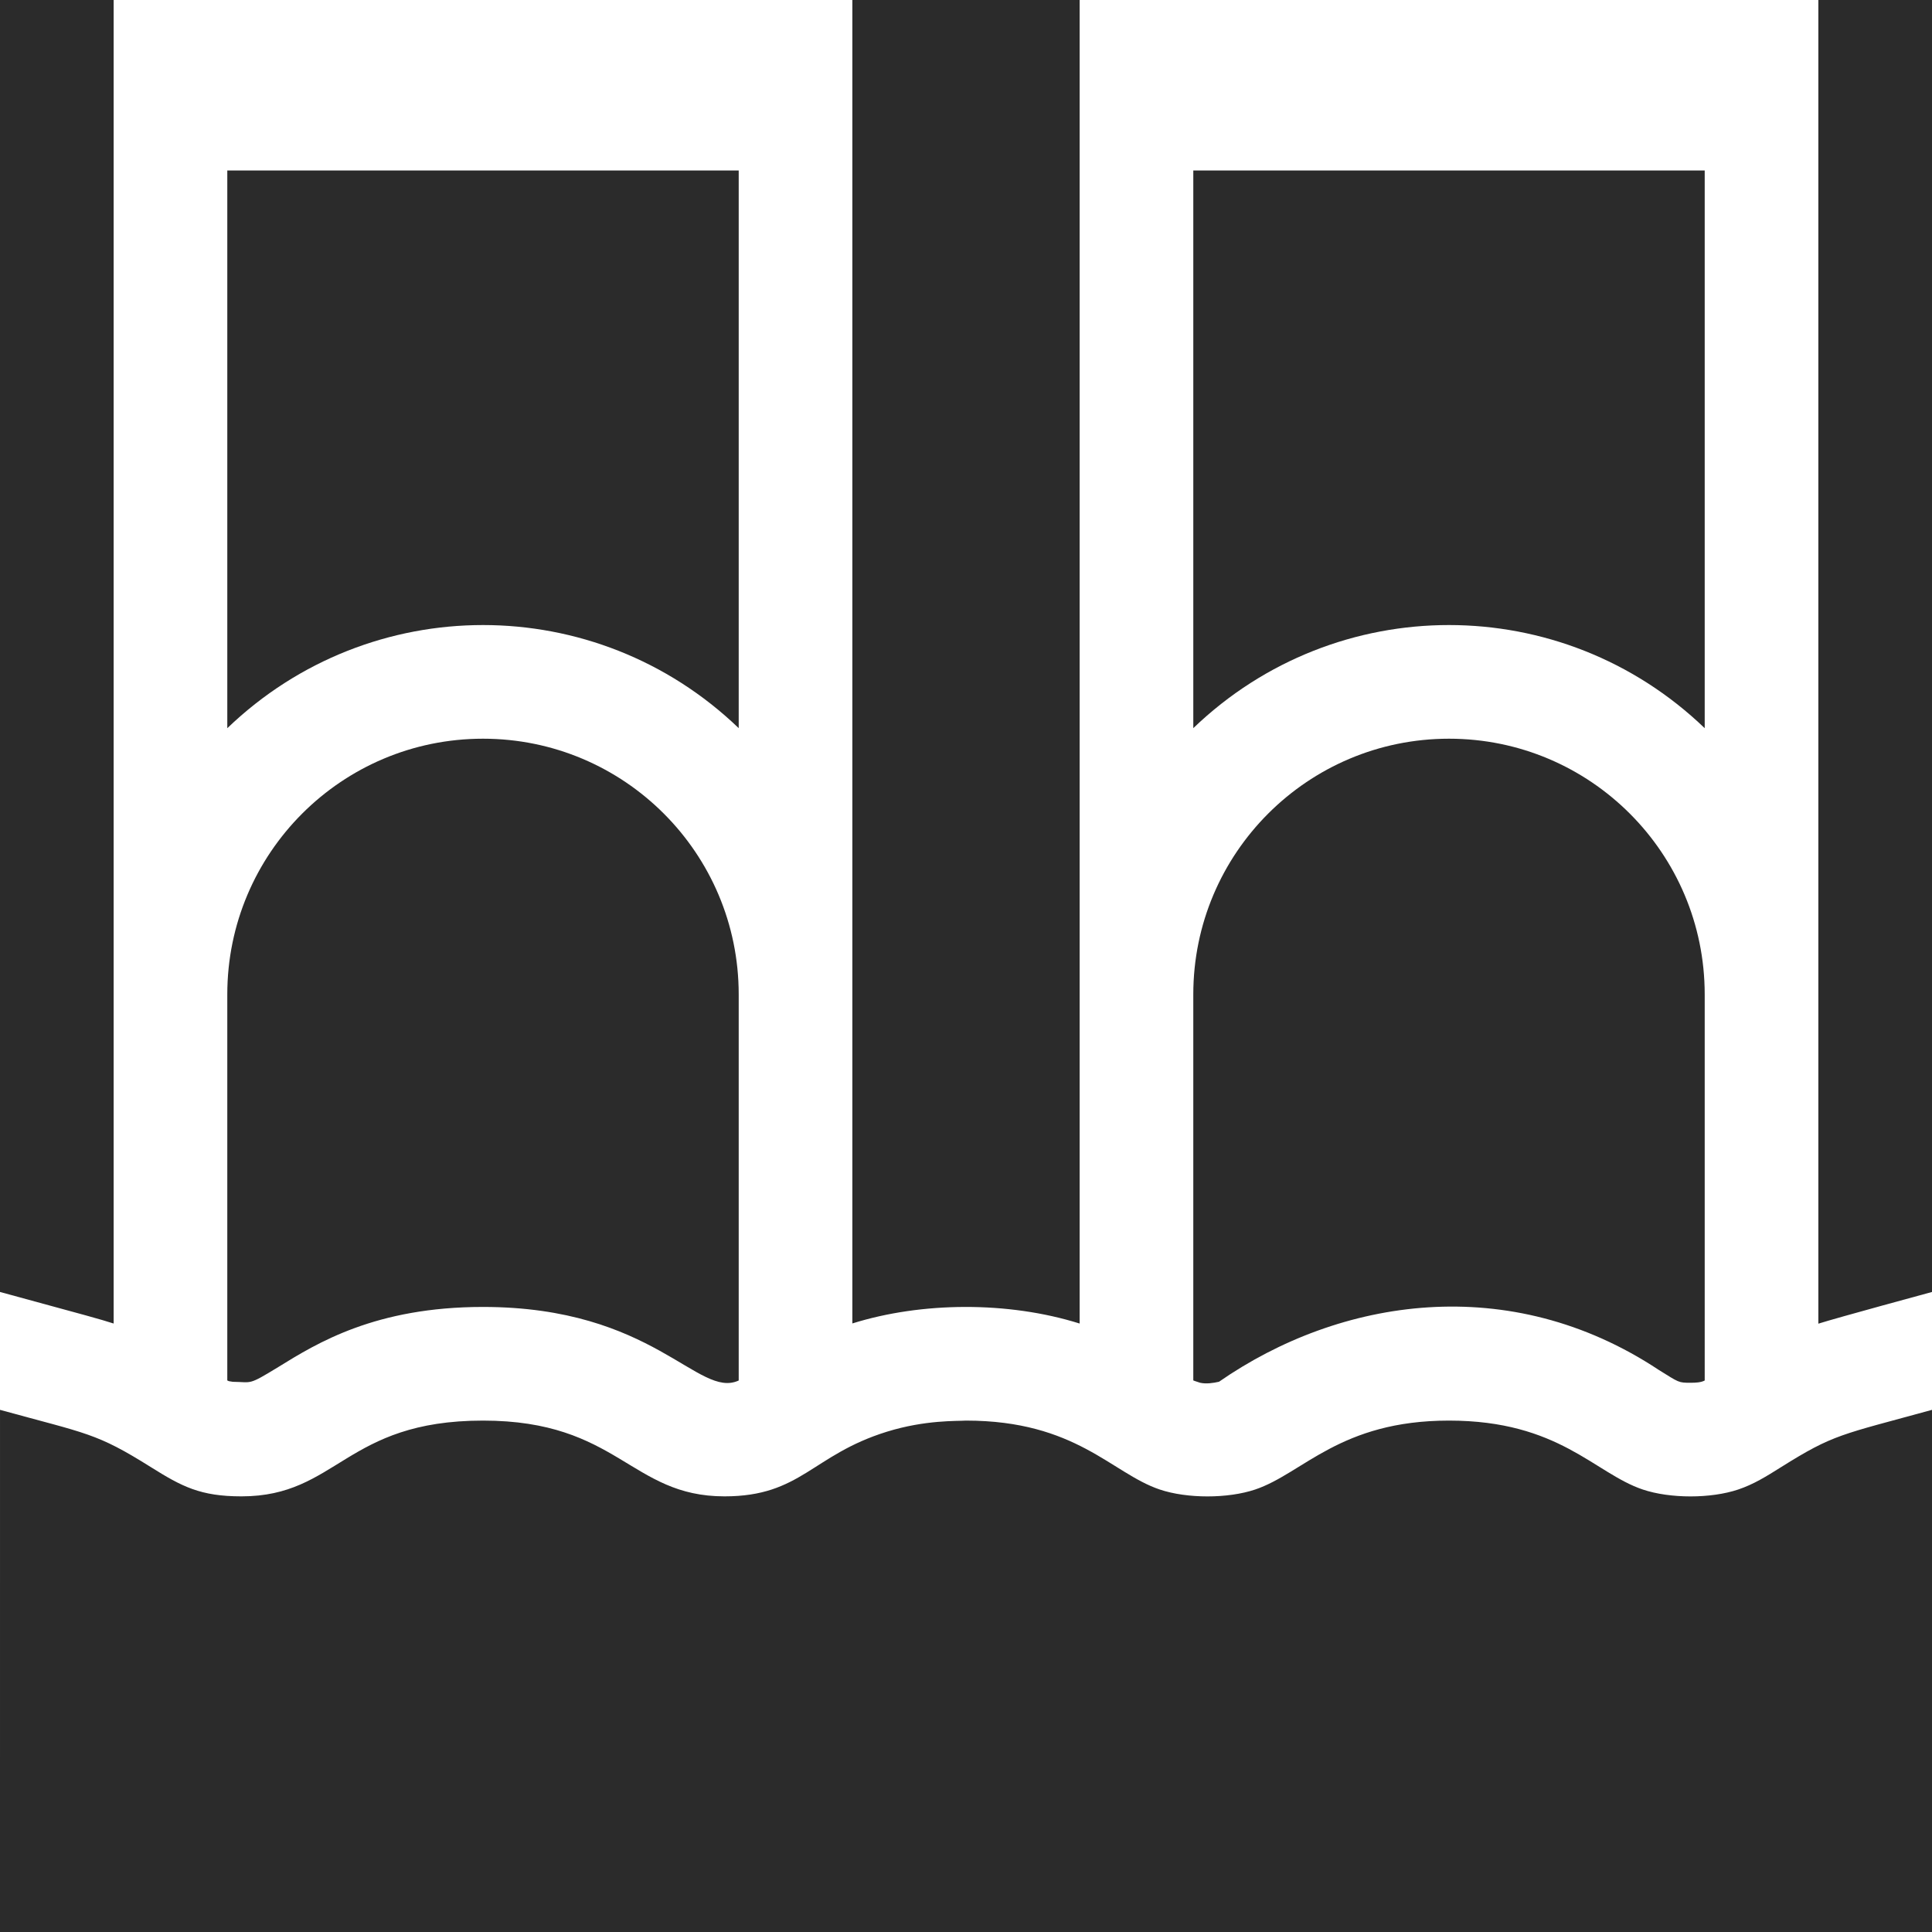 <svg xmlns="http://www.w3.org/2000/svg" version="1.1" xmlns:xlink="http://www.w3.org/1999/xlink" width="45" height="45" x="0" y="0" viewBox="0 0 512 512" style="enable-background:new 0 0 512 512" xml:space="preserve" ><g><path d="M323.052 366.177c31.964-22.18 76.978-29.362 116.59-3.101 5.349 3.327 5.161 3.369 8.352 3.369 1.404 0 2.769-.063 3.771-.597V263.529c0-37.425-30.34-67.765-67.765-67.765s-67.765 30.34-67.765 67.765v102.297c.269.145 1.631.539 1.815.62 1.591.359 3.435.087 5.002-.269zM286.118 350.752V0h-60.235v350.726c18.366-5.745 41.242-5.925 60.235.026zM73.813 362.24c10.24-6.327 25.714-15.887 54.183-15.887 45.281 0 57.023 24.466 67.769 19.494V263.529c0-37.425-30.34-67.765-67.765-67.765s-67.765 30.34-67.765 67.765v102.297c.406.217.393.222 1.476.368 5.228.058 3.891 1.055 12.102-3.954zM471.994 388.813c-3.914 2.456-7.235 4.54-11.349 5.923-7.245 2.437-18.048 2.439-25.298 0-12.816-4.311-22.161-18.265-51.356-18.265-28.904 0-38.67 13.999-51.353 18.265-7.244 2.437-18.047 2.439-25.296 0-12.759-4.293-22.138-18.261-51.343-18.265-2.191.17-10.692-.243-20.995 2.957-19.869 6.173-22.684 17.122-43.011 17.122-24.949 0-28.153-20.078-63.998-20.078-36.54 0-38.535 20.078-64 20.078-10.867 0-15.779-2.581-23.994-7.736-14.542-9.123-16.797-8.803-39.998-15.19L0 512h512V373.624c-24.248 6.671-25.974 6.383-40.006 15.189zM195.765 192.966V45.176H60.236V192.98c37.922-36.446 97.608-36.445 135.529-.014zM451.765 192.976V45.177H316.236v147.789c37.926-36.437 97.614-36.424 135.529.01zM30.118 350.749V0H0v342.383c24.507 6.672 26.124 7.101 30.118 8.366zM512 342.387V0h-30.118v350.786c5.052-1.6 30.016-8.371 30.118-8.399z" fill="#2b2b2b" ></path></g></svg>